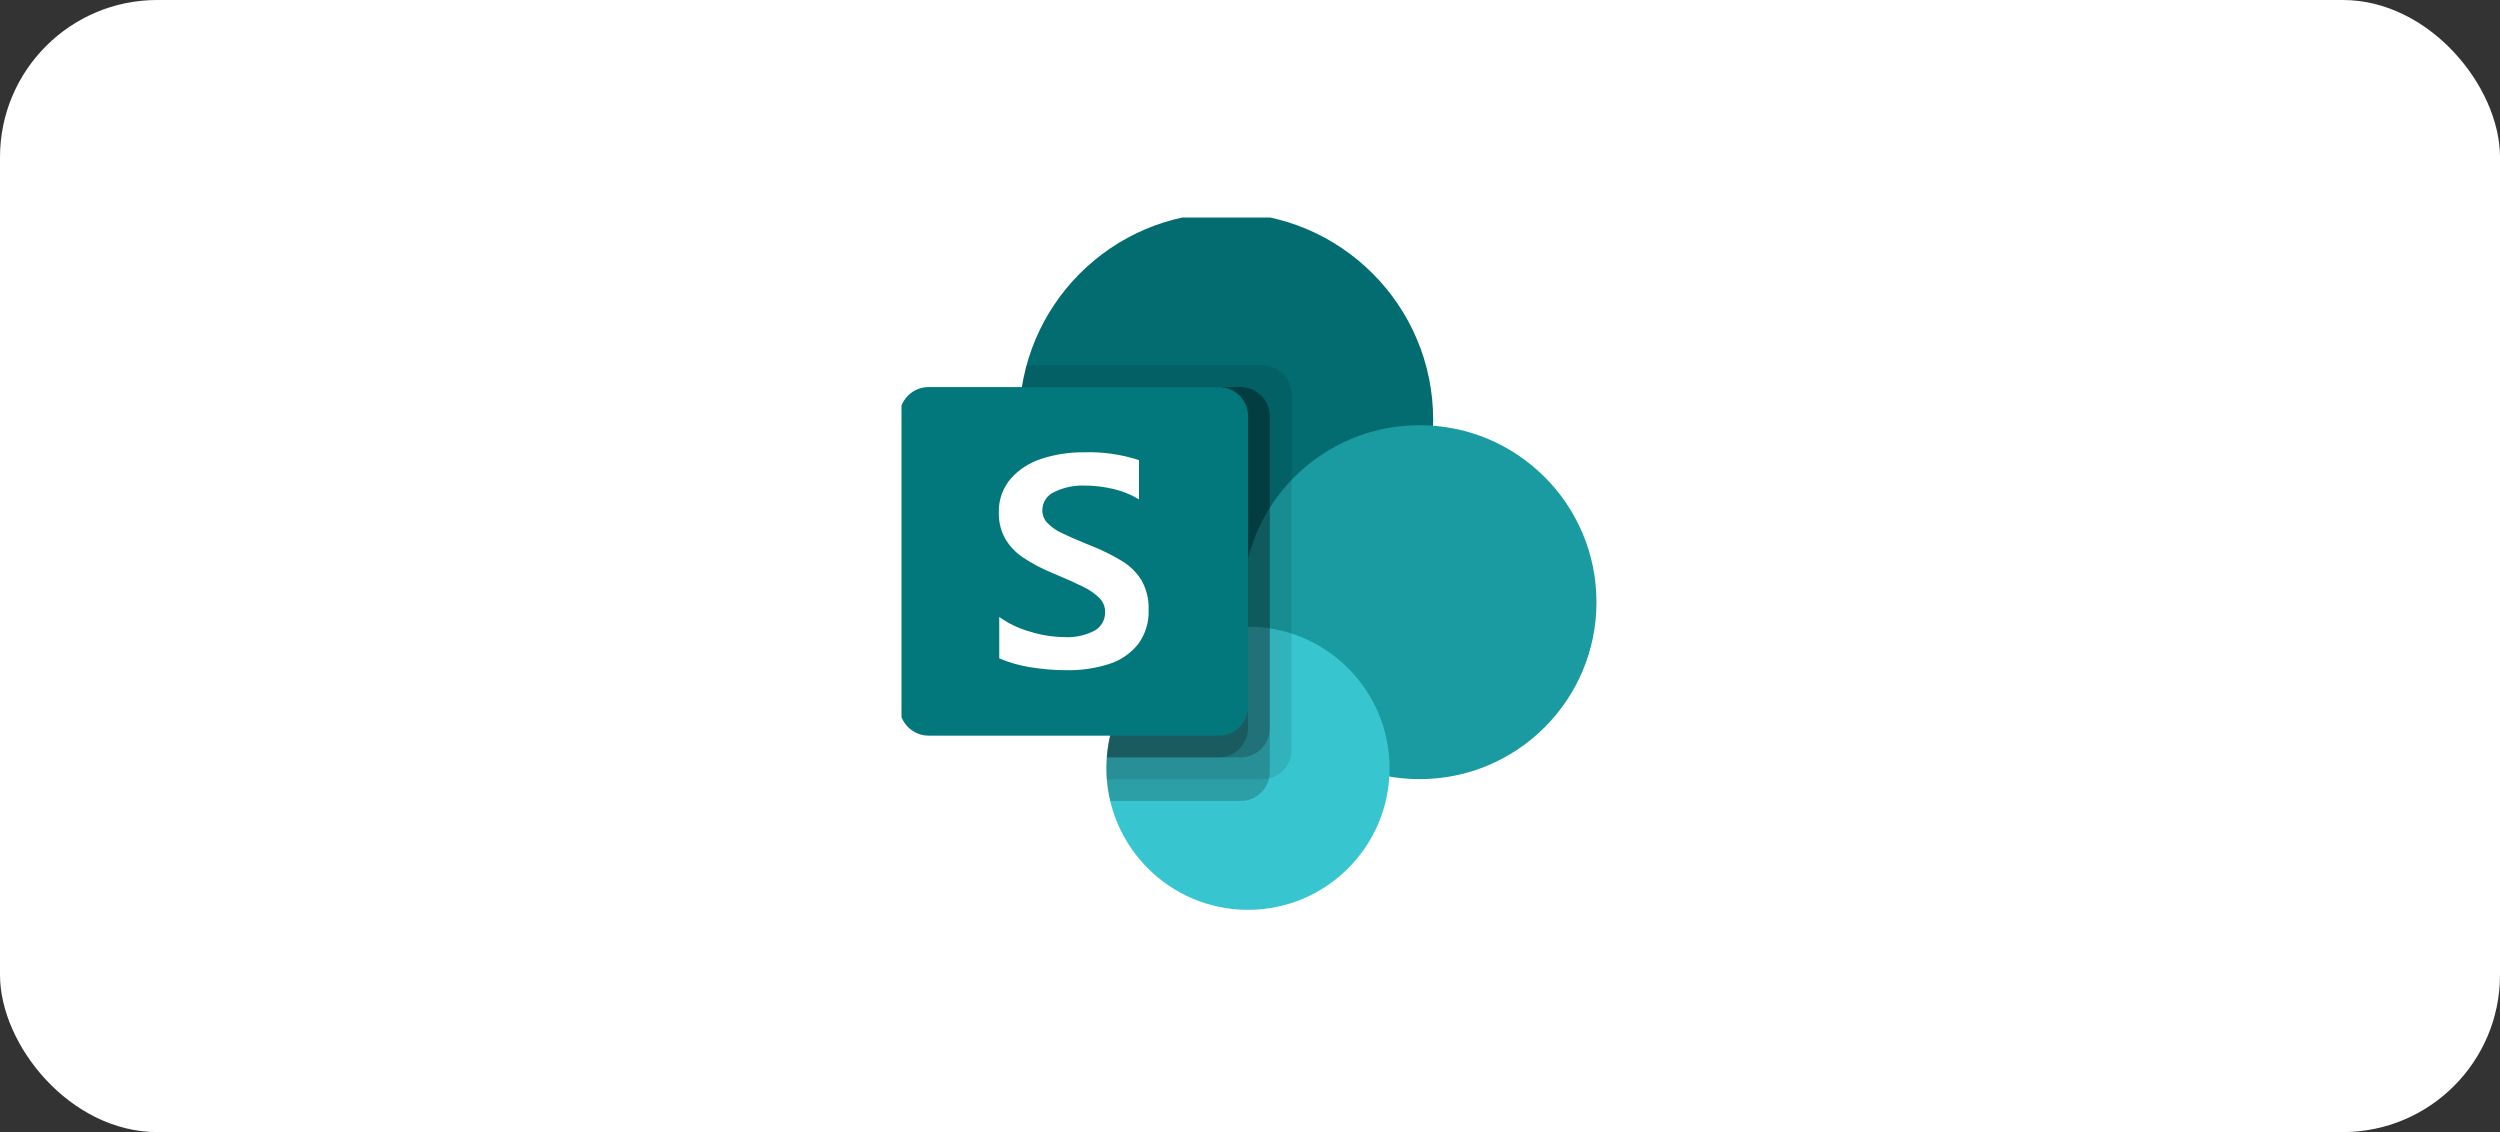 <?xml version="1.0" encoding="UTF-8"?> <svg xmlns="http://www.w3.org/2000/svg" width="159" height="72" viewBox="0 0 159 72" fill="none"><rect x="0" y="0" width="159" height="72" fill="#333333" stroke="none"/><rect width="159" height="72" rx="10" fill="white"></rect><g clip-path="url(#clip0_10_100)"><path d="M77.989 39.859C85.258 39.859 91.15 33.966 91.15 26.698C91.15 19.429 85.258 13.536 77.989 13.536C70.72 13.536 64.828 19.429 64.828 26.698C64.828 33.966 70.72 39.859 77.989 39.859Z" fill="#036C70"></path><path d="M90.281 49.553C96.497 49.553 101.536 44.514 101.536 38.298C101.536 32.082 96.497 27.043 90.281 27.043C84.065 27.043 79.025 32.082 79.025 38.298C79.025 44.514 84.065 49.553 90.281 49.553Z" fill="#1A9BA1"></path><path d="M79.372 57.865C84.344 57.865 88.375 53.834 88.375 48.862C88.375 43.889 84.344 39.858 79.372 39.858C74.4 39.858 70.369 43.889 70.369 48.862C70.369 53.834 74.4 57.865 79.372 57.865Z" fill="#37C6D0"></path><path opacity="0.1" d="M80.293 23.235H65.288C63.382 30.252 67.522 37.491 74.54 39.397C75.661 39.703 76.823 39.858 77.984 39.858C78.37 39.858 78.746 39.841 79.123 39.81L79.132 39.863C74.251 39.991 70.364 43.985 70.364 48.866C70.364 49.097 70.373 49.331 70.39 49.558H80.293C81.313 49.553 82.138 48.729 82.142 47.709V25.079C82.138 24.059 81.313 23.235 80.293 23.235Z" fill="black"></path><path opacity="0.2" d="M78.911 24.618H64.987C63.844 31.8 68.737 38.551 75.919 39.695C76.602 39.806 77.293 39.859 77.985 39.859C78.37 39.859 78.747 39.841 79.124 39.81L79.133 39.863C74.159 40.001 70.236 44.141 70.369 49.115C70.387 49.731 70.466 50.343 70.608 50.941H78.911C79.931 50.937 80.755 50.112 80.76 49.093V26.467C80.755 25.447 79.931 24.623 78.911 24.618Z" fill="black"></path><path opacity="0.2" d="M78.911 24.618H64.987C63.844 31.8 68.737 38.551 75.919 39.695C76.602 39.806 77.293 39.859 77.985 39.859C78.37 39.859 78.747 39.841 79.124 39.81L79.133 39.863C74.522 39.983 70.746 43.574 70.391 48.17H78.911C79.931 48.166 80.755 47.342 80.76 46.322V26.467C80.755 25.447 79.931 24.623 78.911 24.618Z" fill="black"></path><path opacity="0.2" d="M77.524 24.618H64.987C63.844 31.8 68.737 38.551 75.919 39.695C76.602 39.806 77.293 39.859 77.985 39.859C78.37 39.859 78.747 39.841 79.124 39.81L79.133 39.863C74.522 39.983 70.746 43.574 70.391 48.17H77.524C78.543 48.166 79.368 47.342 79.372 46.322V26.467C79.368 25.447 78.543 24.623 77.524 24.618Z" fill="black"></path><path d="M59.056 24.618H77.528C78.548 24.618 79.376 25.447 79.376 26.467V44.939C79.376 45.958 78.548 46.787 77.528 46.787H59.056C58.036 46.783 57.208 45.954 57.208 44.934V26.467C57.208 25.447 58.036 24.618 59.056 24.618Z" fill="#03787C"></path><path d="M65.063 35.457C64.598 35.146 64.208 34.734 63.924 34.251C63.649 33.745 63.512 33.178 63.525 32.602C63.503 31.822 63.764 31.064 64.265 30.465C64.788 29.867 65.467 29.423 66.225 29.184C67.089 28.9 67.993 28.759 68.907 28.767C70.103 28.723 71.3 28.892 72.44 29.264V31.76C71.943 31.458 71.407 31.241 70.844 31.108C70.232 30.957 69.603 30.882 68.973 30.882C68.308 30.86 67.652 30.997 67.054 31.29C66.593 31.489 66.296 31.941 66.291 32.442C66.287 32.748 66.402 33.041 66.615 33.258C66.863 33.515 67.16 33.728 67.484 33.879C67.847 34.06 68.392 34.3 69.111 34.597C69.19 34.623 69.27 34.654 69.346 34.69C70.059 34.969 70.746 35.306 71.398 35.705C71.894 36.011 72.311 36.432 72.612 36.928C72.923 37.491 73.074 38.13 73.051 38.772C73.087 39.57 72.843 40.359 72.36 40.998C71.877 41.583 71.234 42.017 70.511 42.239C69.66 42.505 68.769 42.638 67.878 42.625C67.08 42.629 66.282 42.563 65.493 42.43C64.828 42.323 64.177 42.137 63.552 41.871V39.238C64.146 39.663 64.811 39.978 65.511 40.173C66.211 40.391 66.938 40.51 67.67 40.519C68.348 40.563 69.026 40.417 69.629 40.102C70.046 39.863 70.299 39.411 70.285 38.928C70.29 38.591 70.157 38.267 69.917 38.032C69.62 37.74 69.275 37.5 68.898 37.323C68.463 37.106 67.825 36.818 66.978 36.463C66.309 36.193 65.666 35.856 65.063 35.457Z" fill="white"></path></g><defs><clipPath id="clip0_10_100"><rect width="44.329" height="44.329" fill="white" transform="translate(57.335 13.835)"></rect></clipPath></defs></svg> 